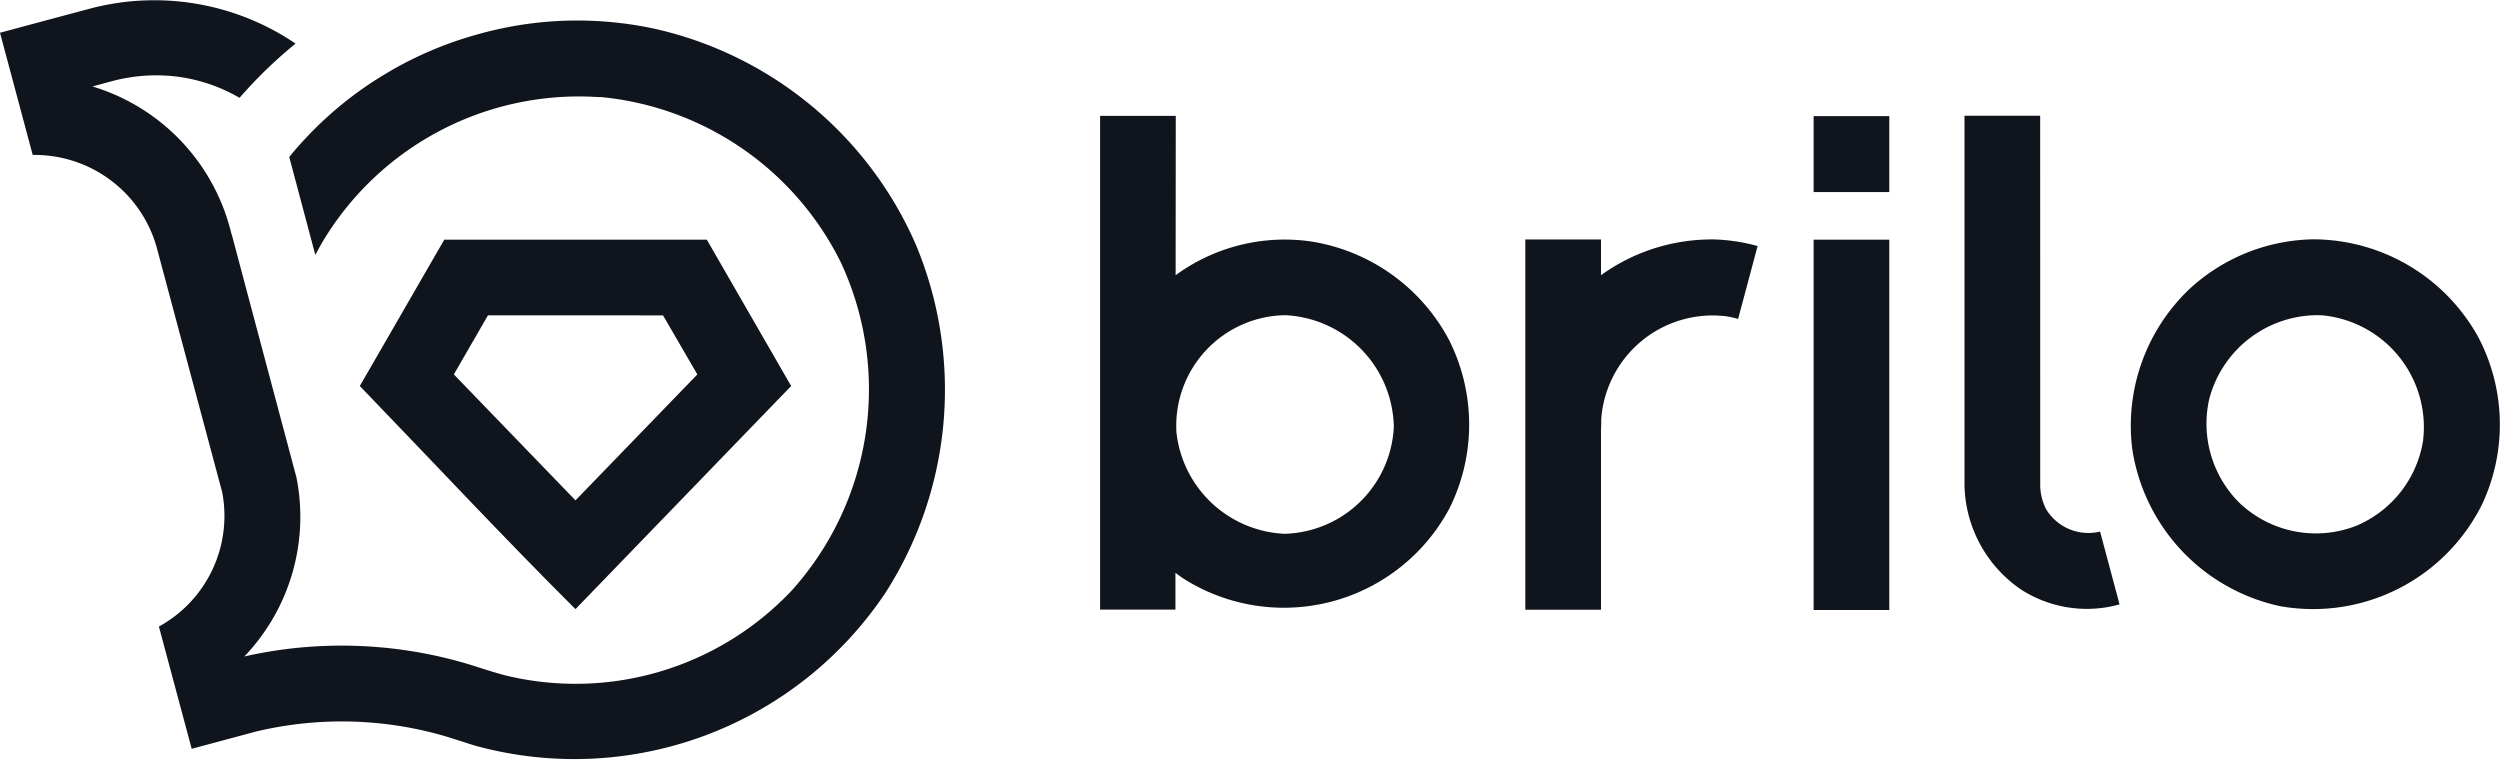 <svg xmlns="http://www.w3.org/2000/svg" width="52.661" height="16" viewBox="0 0 52.661 16"><defs><style>.a{fill:#10141c;}</style></defs><g transform="translate(0 13.207)"><path class="a" d="M5.49-6.477c1.514,1.568,3,3.163,4.543,4.7l4.543-4.7L12.8-9.559H7.269Zm6.387-1.488L12.6-6.721,10.033-4.068,7.471-6.721l.718-1.244Z" transform="translate(2.089 1.401)"/><path class="a" d="M6.093-9.9q.168-.208.35-.4a7.68,7.68,0,0,1,1.614-1.313l.167-.1a7.814,7.814,0,0,1,1.905-.789,7.7,7.7,0,0,1,2.931-.22l.059.007a7.391,7.391,0,0,1,.768.136,7.89,7.89,0,0,1,5.405,4.525A7.928,7.928,0,0,1,18.66-.733a7.88,7.88,0,0,1-8.626,3.24c-.137-.039-.241-.077-.4-.126,0,0-.182-.059-.326-.1a7.772,7.772,0,0,0-3.929-.075l-1.341.36L3.347-.009A2.658,2.658,0,0,0,4.68-2.841C4.666-2.89,3.325-7.905,3.325-7.905A2.67,2.67,0,0,0,.689-9.943L0-12.517q.979-.264,1.959-.525a5.306,5.306,0,0,1,4.267.753,9.6,9.6,0,0,0-1.18,1.143A3.488,3.488,0,0,0,3.671-11.6a3.607,3.607,0,0,0-1.324.106l-.4.108A4.279,4.279,0,0,1,4.878-8.267l0-.016C5.535-5.81,6.244-3.153,6.244-3.153A4.261,4.261,0,0,1,5.159.609L5.148.621,5.205.608a9.316,9.316,0,0,1,4.887.246s.3.1.566.169a6.257,6.257,0,0,0,6.027-1.8,6.333,6.333,0,0,0,1.028-6.9,6.308,6.308,0,0,0-5.05-3.485l-.064,0a6.291,6.291,0,0,0-5.79,3.025q-.088.149-.167.3Z" transform="translate(0)"/><path class="a" d="M33.361-1.031H31.767v-7.8h1.594Zm9-7.807a3.98,3.98,0,0,1,3.419,2.083,3.96,3.96,0,0,1,.074,3.485A3.974,3.974,0,0,1,41.6-1.11a4,4,0,0,1-3.121-3.309,3.972,3.972,0,0,1,1.207-3.375,3.936,3.936,0,0,1,2.625-1.045Zm-24.033.755a3.892,3.892,0,0,1,2.83-.714,3.99,3.99,0,0,1,2.924,2.068A3.96,3.96,0,0,1,24.1-3.18a3.951,3.951,0,0,1-5.6,1.492c-.06-.04-.118-.082-.176-.126v.775H16.737v-10.4h1.594Zm11.278-.755a3.835,3.835,0,0,1,.967.137l.015,0-.412,1.54a1.8,1.8,0,0,0-.252-.057A2.354,2.354,0,0,0,27.293-5.05c0,.076,0,.154-.005.214v3.8H25.694v-7.8h1.594v.753a3.987,3.987,0,0,1,2.271-.753Zm6.934,5.187a1.141,1.141,0,0,0,.126.5,1.041,1.041,0,0,0,1.135.468l.41,1.534a2.56,2.56,0,0,1-2.078-.315,2.725,2.725,0,0,1-1.188-2.192v-7.786h1.594Zm5.781-3.589A2.364,2.364,0,0,0,40.1-5.474a2.352,2.352,0,0,0,.631,2.181,2.335,2.335,0,0,0,2.472.486,2.345,2.345,0,0,0,1.4-1.781A2.366,2.366,0,0,0,42.5-7.236C42.444-7.24,42.384-7.241,42.325-7.241Zm-21.71,0a2.33,2.33,0,0,0-2.266,2.466,2.4,2.4,0,0,0,2.279,2.138,2.367,2.367,0,0,0,2.3-2.252,2.4,2.4,0,0,0-2.28-2.352ZM33.361-9.834H31.767v-1.6h1.594Z" transform="translate(6.436 0.673)"/></g></svg>